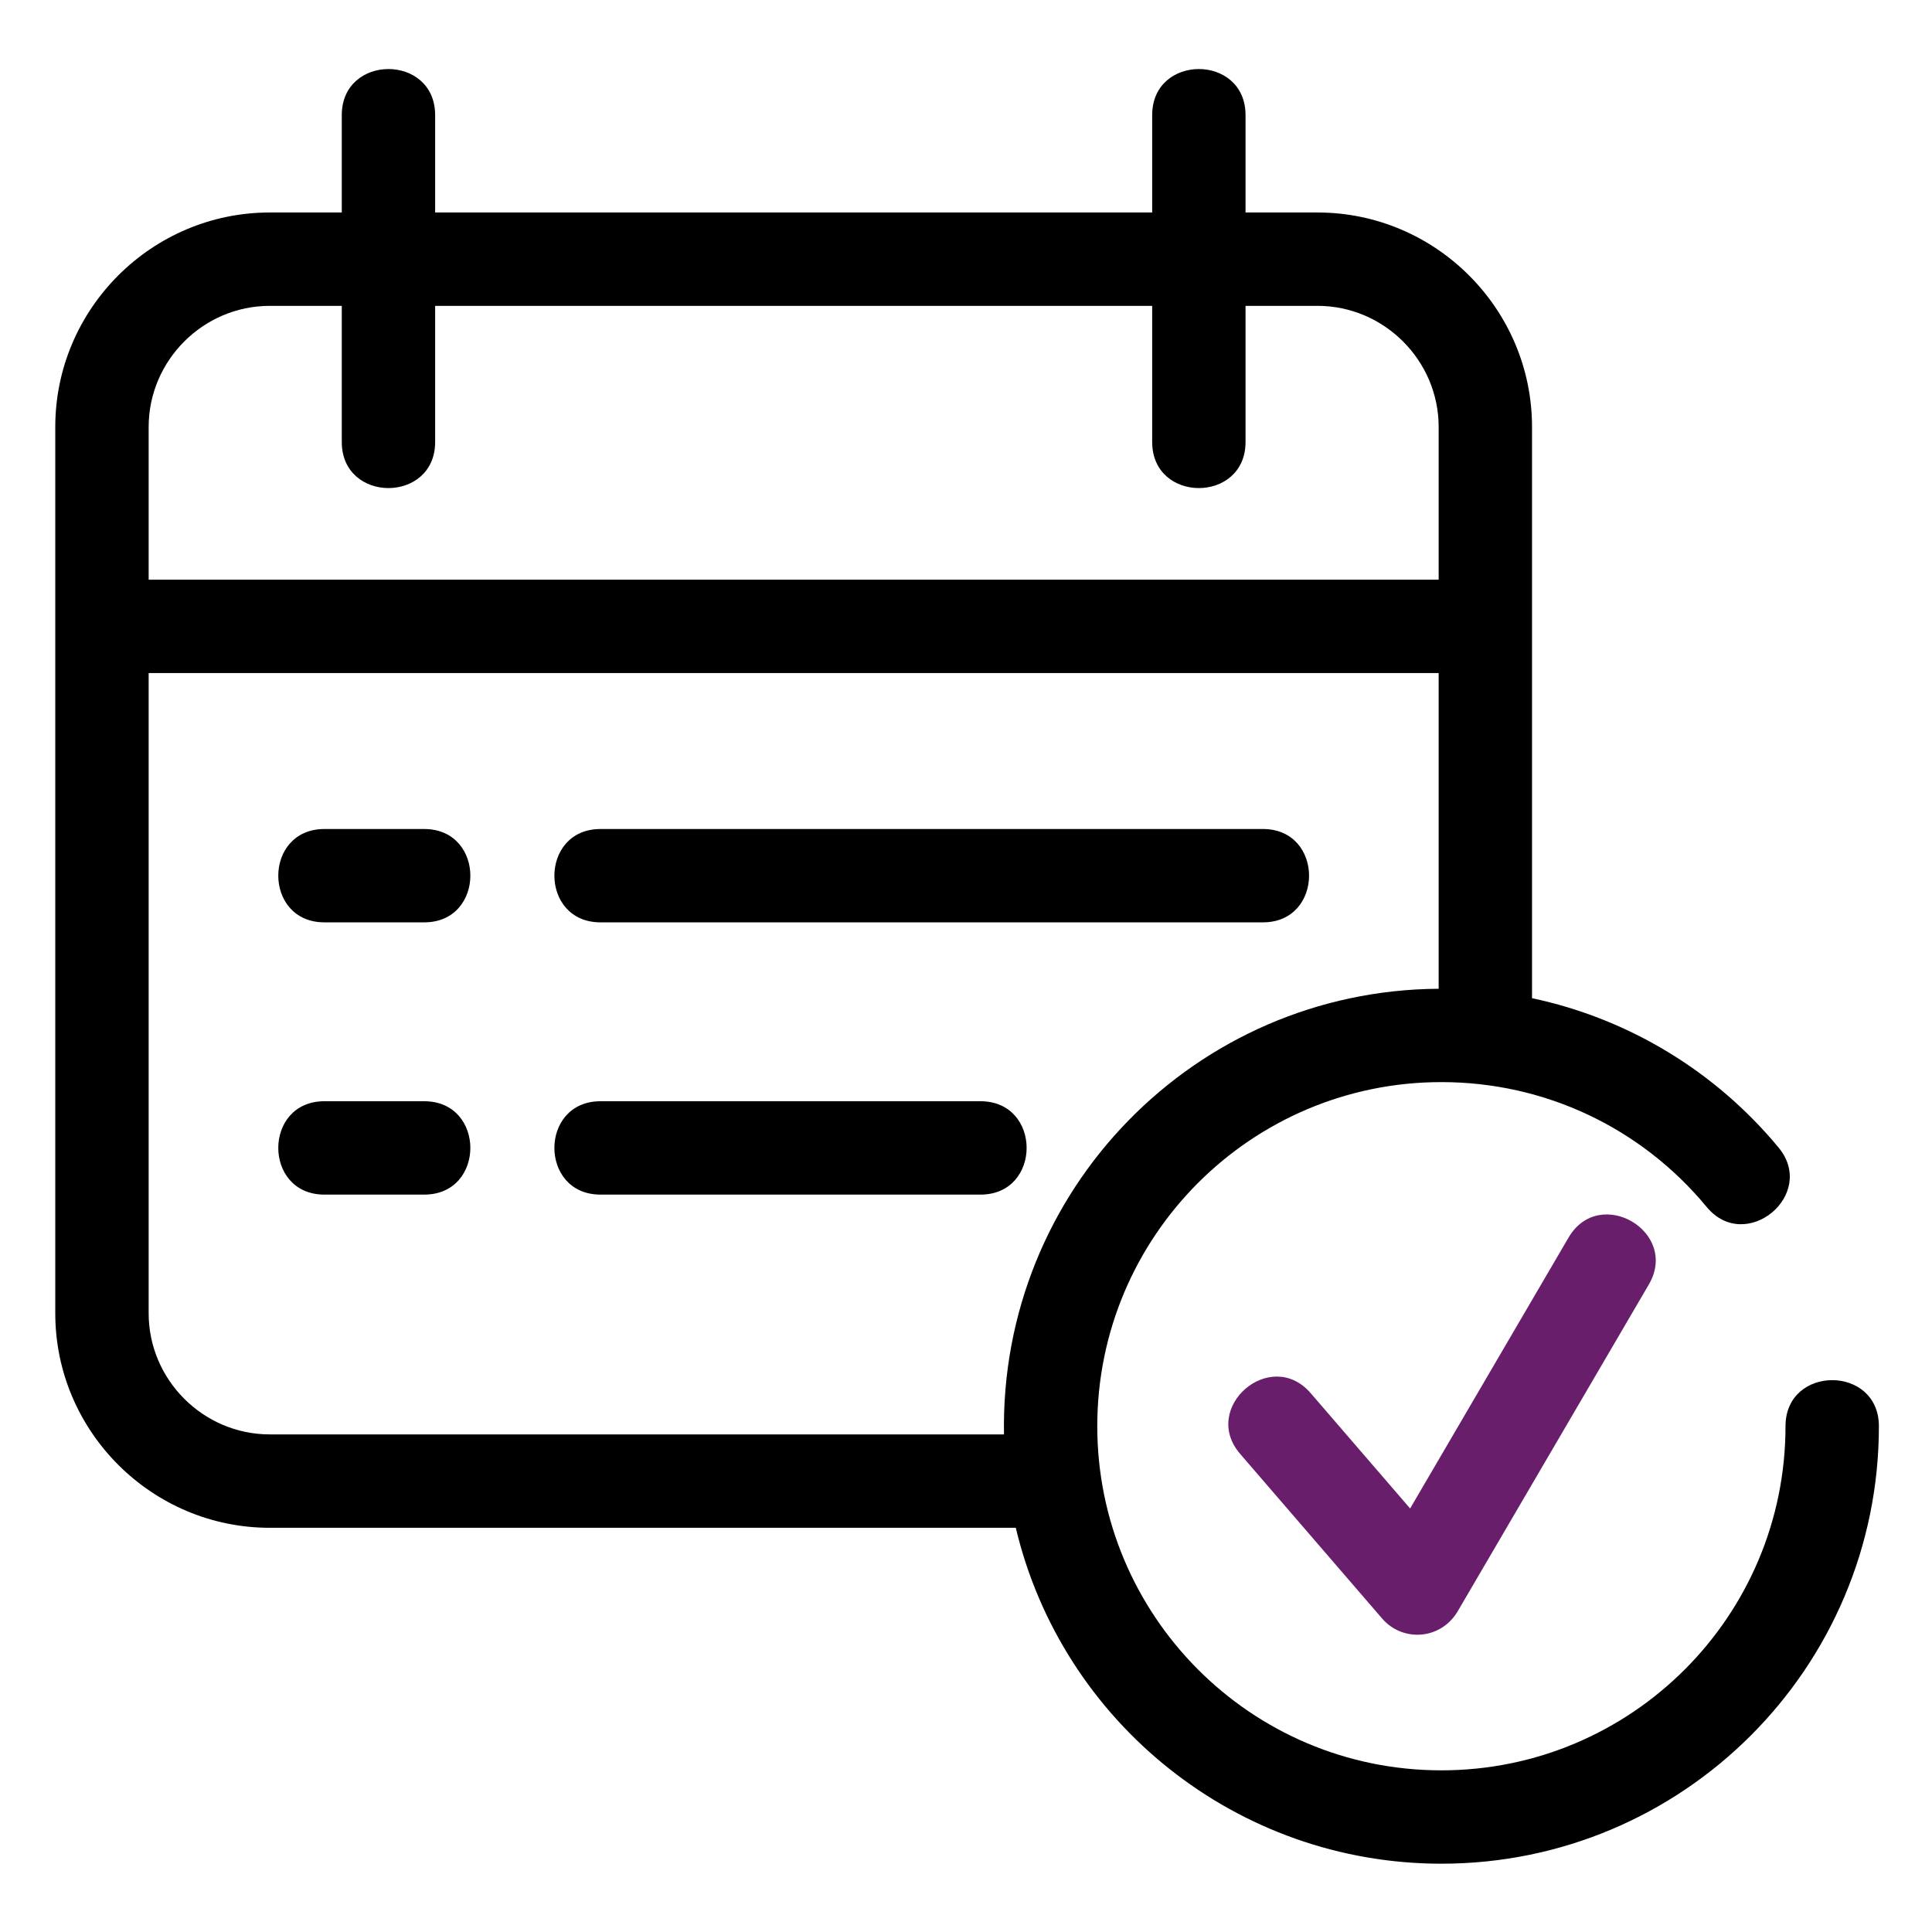 <svg width="74" height="74" viewBox="0 0 74 74" fill="none" xmlns="http://www.w3.org/2000/svg">
<g id="agenda ">
<g id="Group 1000003105">
<path id="Vector" d="M55.209 41.447C47.929 41.447 42.028 47.348 42.028 54.628C42.028 61.858 47.88 67.808 55.209 67.808C62.488 67.808 68.389 61.907 68.389 54.628C68.389 52.274 71.966 52.274 71.966 54.628C71.966 63.882 64.463 71.384 55.209 71.384C47.37 71.384 40.678 65.971 38.907 58.518H10.332C5.811 58.518 2.117 54.825 2.117 50.303V16.353C2.117 11.831 5.811 8.139 10.332 8.139H13.091V4.41C13.091 2.056 16.667 2.056 16.667 4.41V8.139H44.131V4.41C44.131 2.056 47.707 2.056 47.707 4.41V8.139H50.465C54.987 8.139 58.68 11.831 58.68 16.353V38.233C62.393 39.019 65.719 41.048 68.123 43.954C69.616 45.758 66.865 48.035 65.371 46.231C62.856 43.19 59.167 41.447 55.209 41.447ZM55.104 37.872V25.78H5.694V50.303C5.694 52.85 7.785 54.941 10.332 54.941H38.455C38.289 45.586 45.78 37.929 55.104 37.872ZM12.424 45.756C10.07 45.756 10.07 42.18 12.424 42.18H16.25C18.604 42.18 18.604 45.756 16.25 45.756H12.424ZM22.999 45.756C20.646 45.756 20.646 42.18 22.999 42.18H37.556C39.911 42.18 39.911 45.756 37.556 45.756H22.999ZM12.424 35.328C10.07 35.328 10.07 31.753 12.424 31.753H16.25C18.604 31.753 18.604 35.328 16.25 35.328H12.424ZM22.999 35.328C20.646 35.328 20.646 31.753 22.999 31.753H48.374C50.729 31.753 50.729 35.328 48.374 35.328H22.999ZM50.465 11.715H47.707V16.929C47.707 19.283 44.131 19.283 44.131 16.929V11.715H16.667V16.929C16.667 19.283 13.091 19.283 13.091 16.929V11.715H10.332C7.785 11.715 5.694 13.806 5.694 16.353V22.204H55.104V16.353C55.104 13.806 53.012 11.715 50.465 11.715Z" fill="black"/>
<path id="Vector_2" d="M47.505 55.693C45.968 53.917 48.668 51.585 50.201 53.36L54.011 57.778L60.079 47.402C61.263 45.38 64.338 47.178 63.152 49.203L55.866 61.661C55.222 62.822 53.727 62.908 52.941 61.996L47.505 55.693Z" fill="#691E6B"/>
</g>
</g>
</svg>
